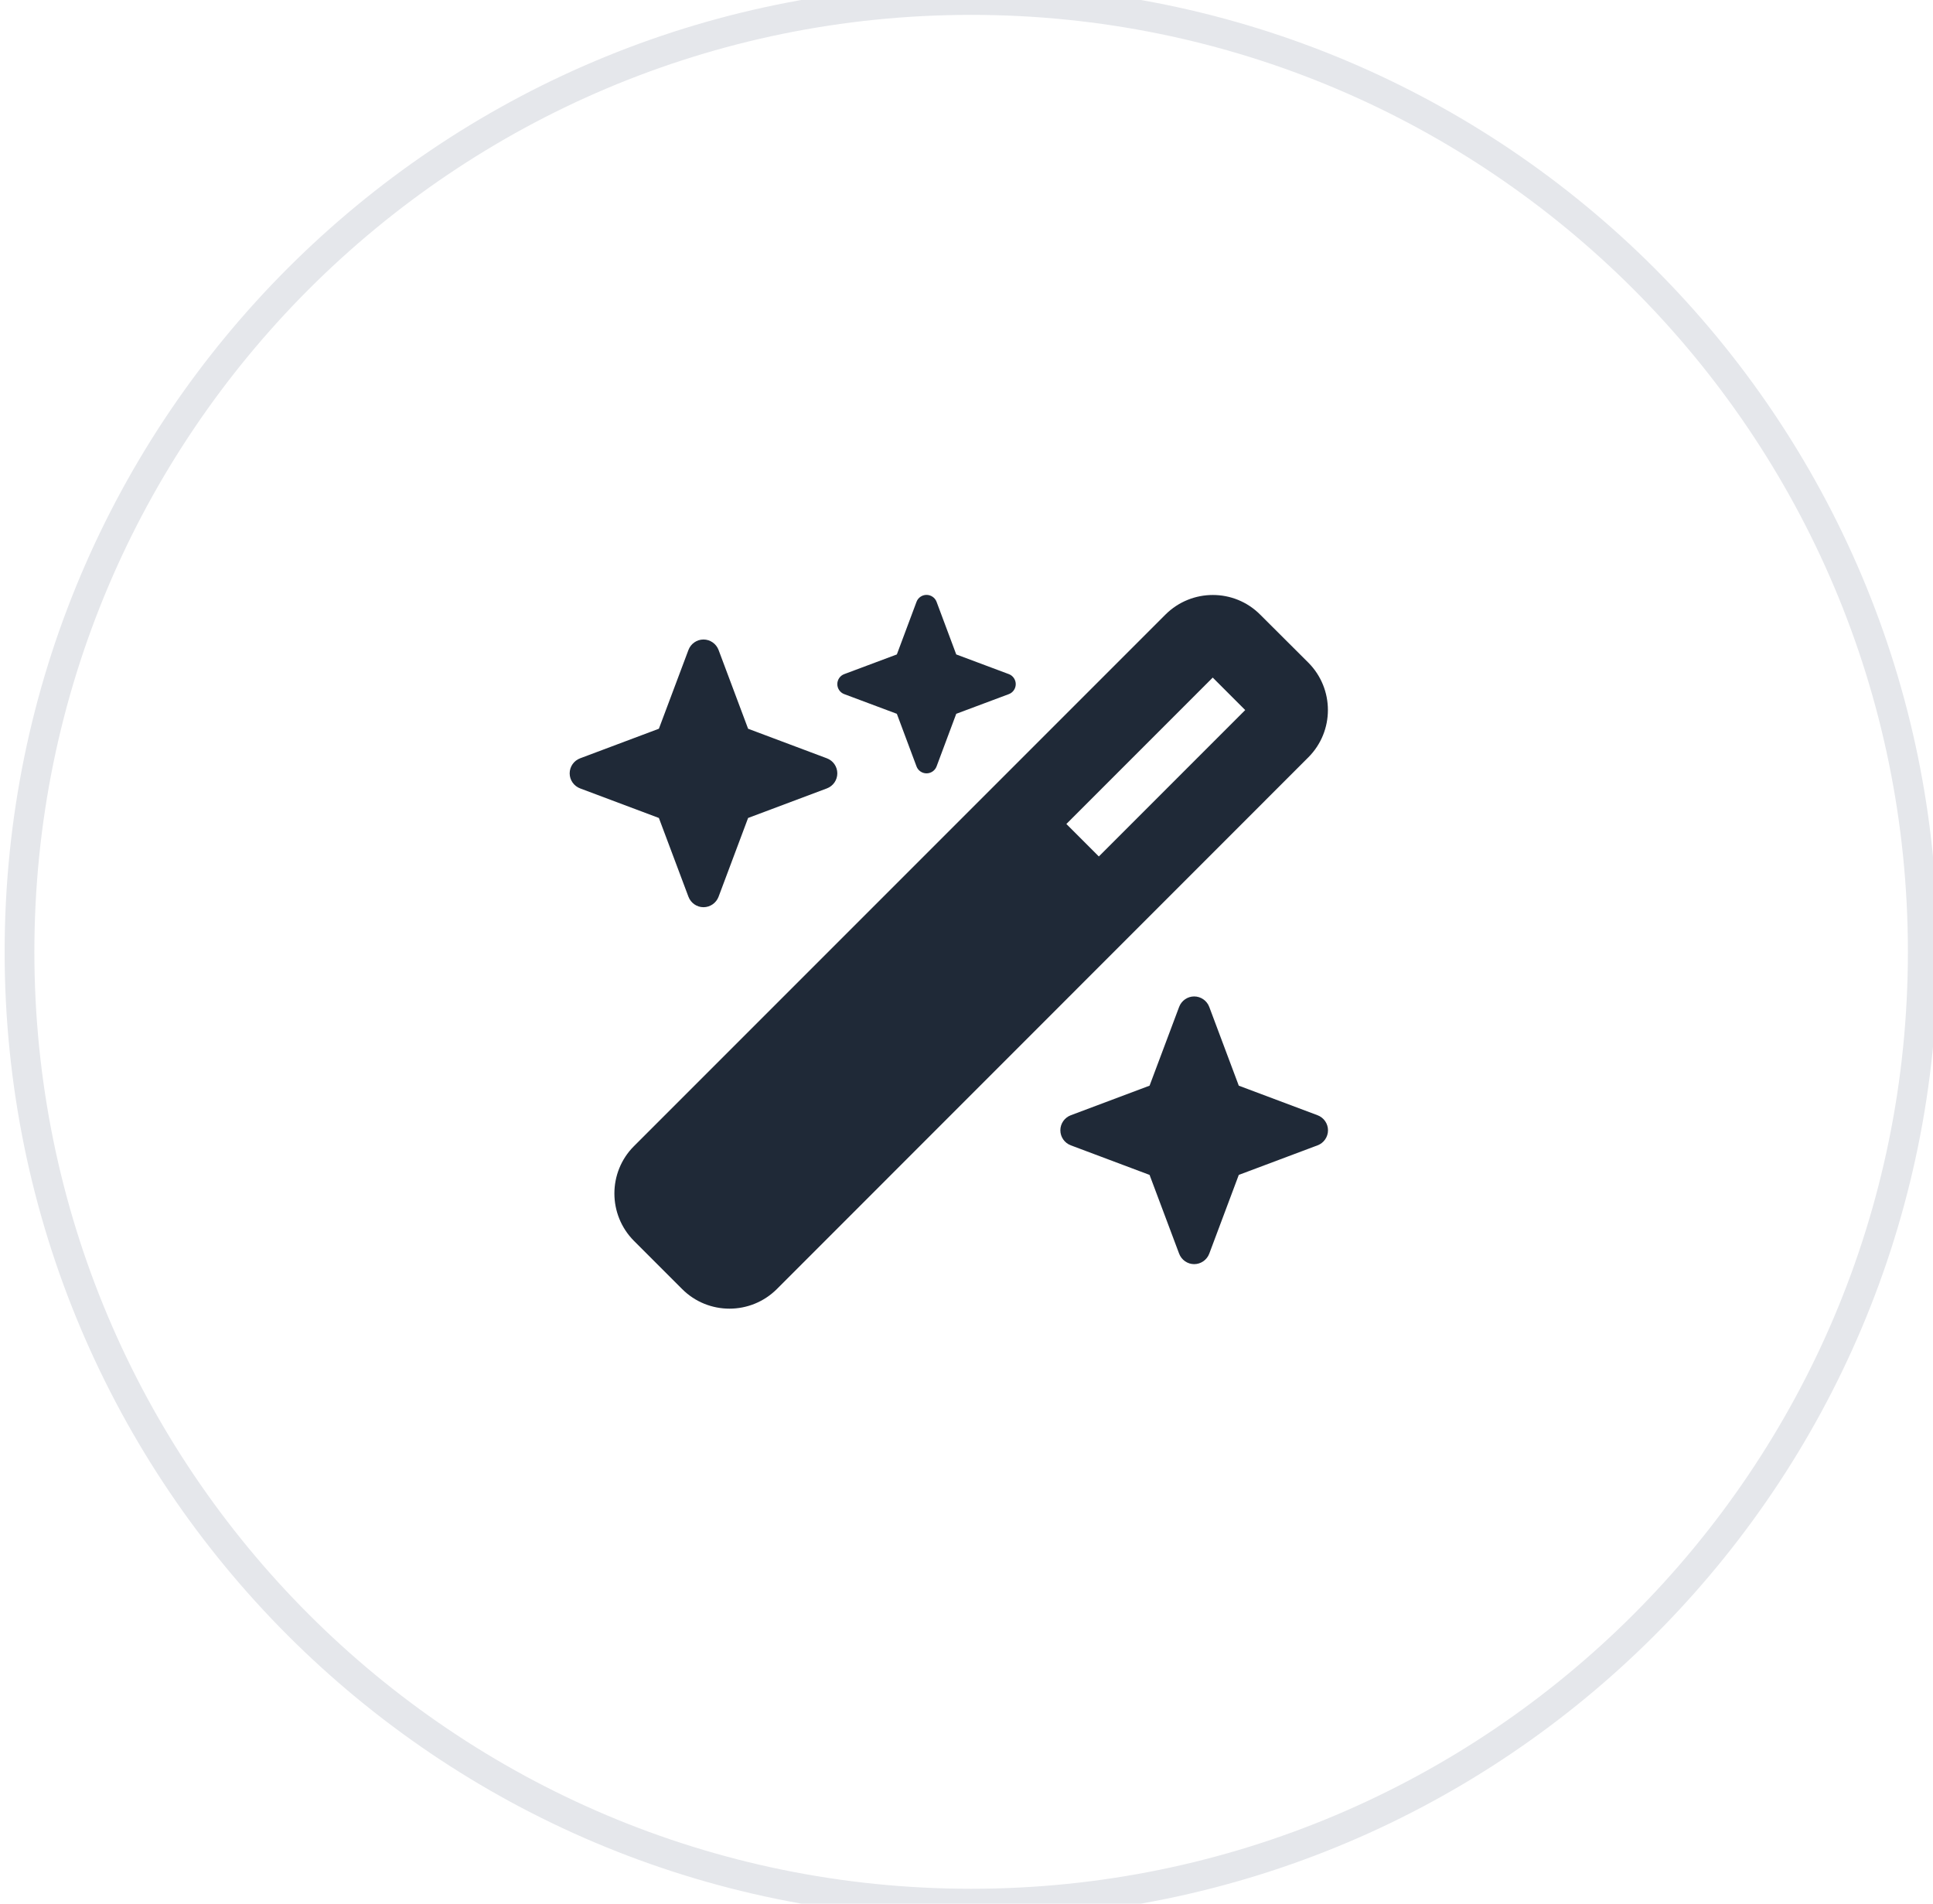 <?xml version="1.0" encoding="UTF-8"?>
<svg xmlns="http://www.w3.org/2000/svg" width="65" height="64" viewBox="0 0 65 64" fill="none">
  <path d="M32.656 0C50.329 0 64.656 14.327 64.656 32C64.656 49.673 50.329 64 32.656 64C14.983 64 0.656 49.673 0.656 32C0.656 14.327 14.983 0 32.656 0Z" stroke="#E5E7EB"></path>
  <g clip-path="url(#clip0_4_216)">
    <g clip-path="url(#clip1_4_216)">
      <path d="M30.158 22.002L28.391 22.663C28.25 22.714 28.156 22.85 28.156 23C28.156 23.15 28.25 23.286 28.391 23.337L30.158 23.998L30.819 25.766C30.87 25.906 31.006 26 31.156 26C31.306 26 31.442 25.906 31.494 25.766L32.155 23.998L33.922 23.337C34.062 23.286 34.156 23.15 34.156 23C34.156 22.85 34.062 22.714 33.922 22.663L32.155 22.002L31.494 20.234C31.442 20.094 31.306 20 31.156 20C31.006 20 30.87 20.094 30.819 20.234L30.158 22.002ZM21.317 38.534C20.441 39.411 20.441 40.836 21.317 41.717L22.939 43.339C23.816 44.216 25.241 44.216 26.122 43.339L43.995 25.461C44.872 24.584 44.872 23.159 43.995 22.278L42.373 20.661C41.497 19.784 40.072 19.784 39.191 20.661L21.317 38.534ZM41.872 23.872L36.95 28.794L35.858 27.702L40.78 22.78L41.872 23.872ZM19.508 25.494C19.297 25.573 19.156 25.775 19.156 26C19.156 26.225 19.297 26.427 19.508 26.506L22.156 27.5L23.15 30.148C23.23 30.359 23.431 30.5 23.656 30.5C23.881 30.5 24.083 30.359 24.163 30.148L25.156 27.5L27.805 26.506C28.016 26.427 28.156 26.225 28.156 26C28.156 25.775 28.016 25.573 27.805 25.494L25.156 24.5L24.163 21.852C24.083 21.641 23.881 21.5 23.656 21.5C23.431 21.5 23.23 21.641 23.15 21.852L22.156 24.5L19.508 25.494ZM36.008 37.494C35.797 37.573 35.656 37.775 35.656 38C35.656 38.225 35.797 38.427 36.008 38.506L38.656 39.5L39.65 42.148C39.73 42.359 39.931 42.5 40.156 42.5C40.381 42.5 40.583 42.359 40.663 42.148L41.656 39.5L44.305 38.506C44.516 38.427 44.656 38.225 44.656 38C44.656 37.775 44.516 37.573 44.305 37.494L41.656 36.5L40.663 33.852C40.583 33.641 40.381 33.5 40.156 33.5C39.931 33.5 39.73 33.641 39.65 33.852L38.656 36.5L36.008 37.494Z" fill="#1F2937"></path>
    </g>
  </g>
  <defs>
    <clipPath id="clip0_4_216">
      <rect width="27" height="24" fill="white" transform="translate(19.156 20)"></rect>
    </clipPath>
    <clipPath id="clip1_4_216">
      <path d="M19.156 20H46.156V44H19.156V20Z" fill="white"></path>
    </clipPath>
  </defs>
</svg>

